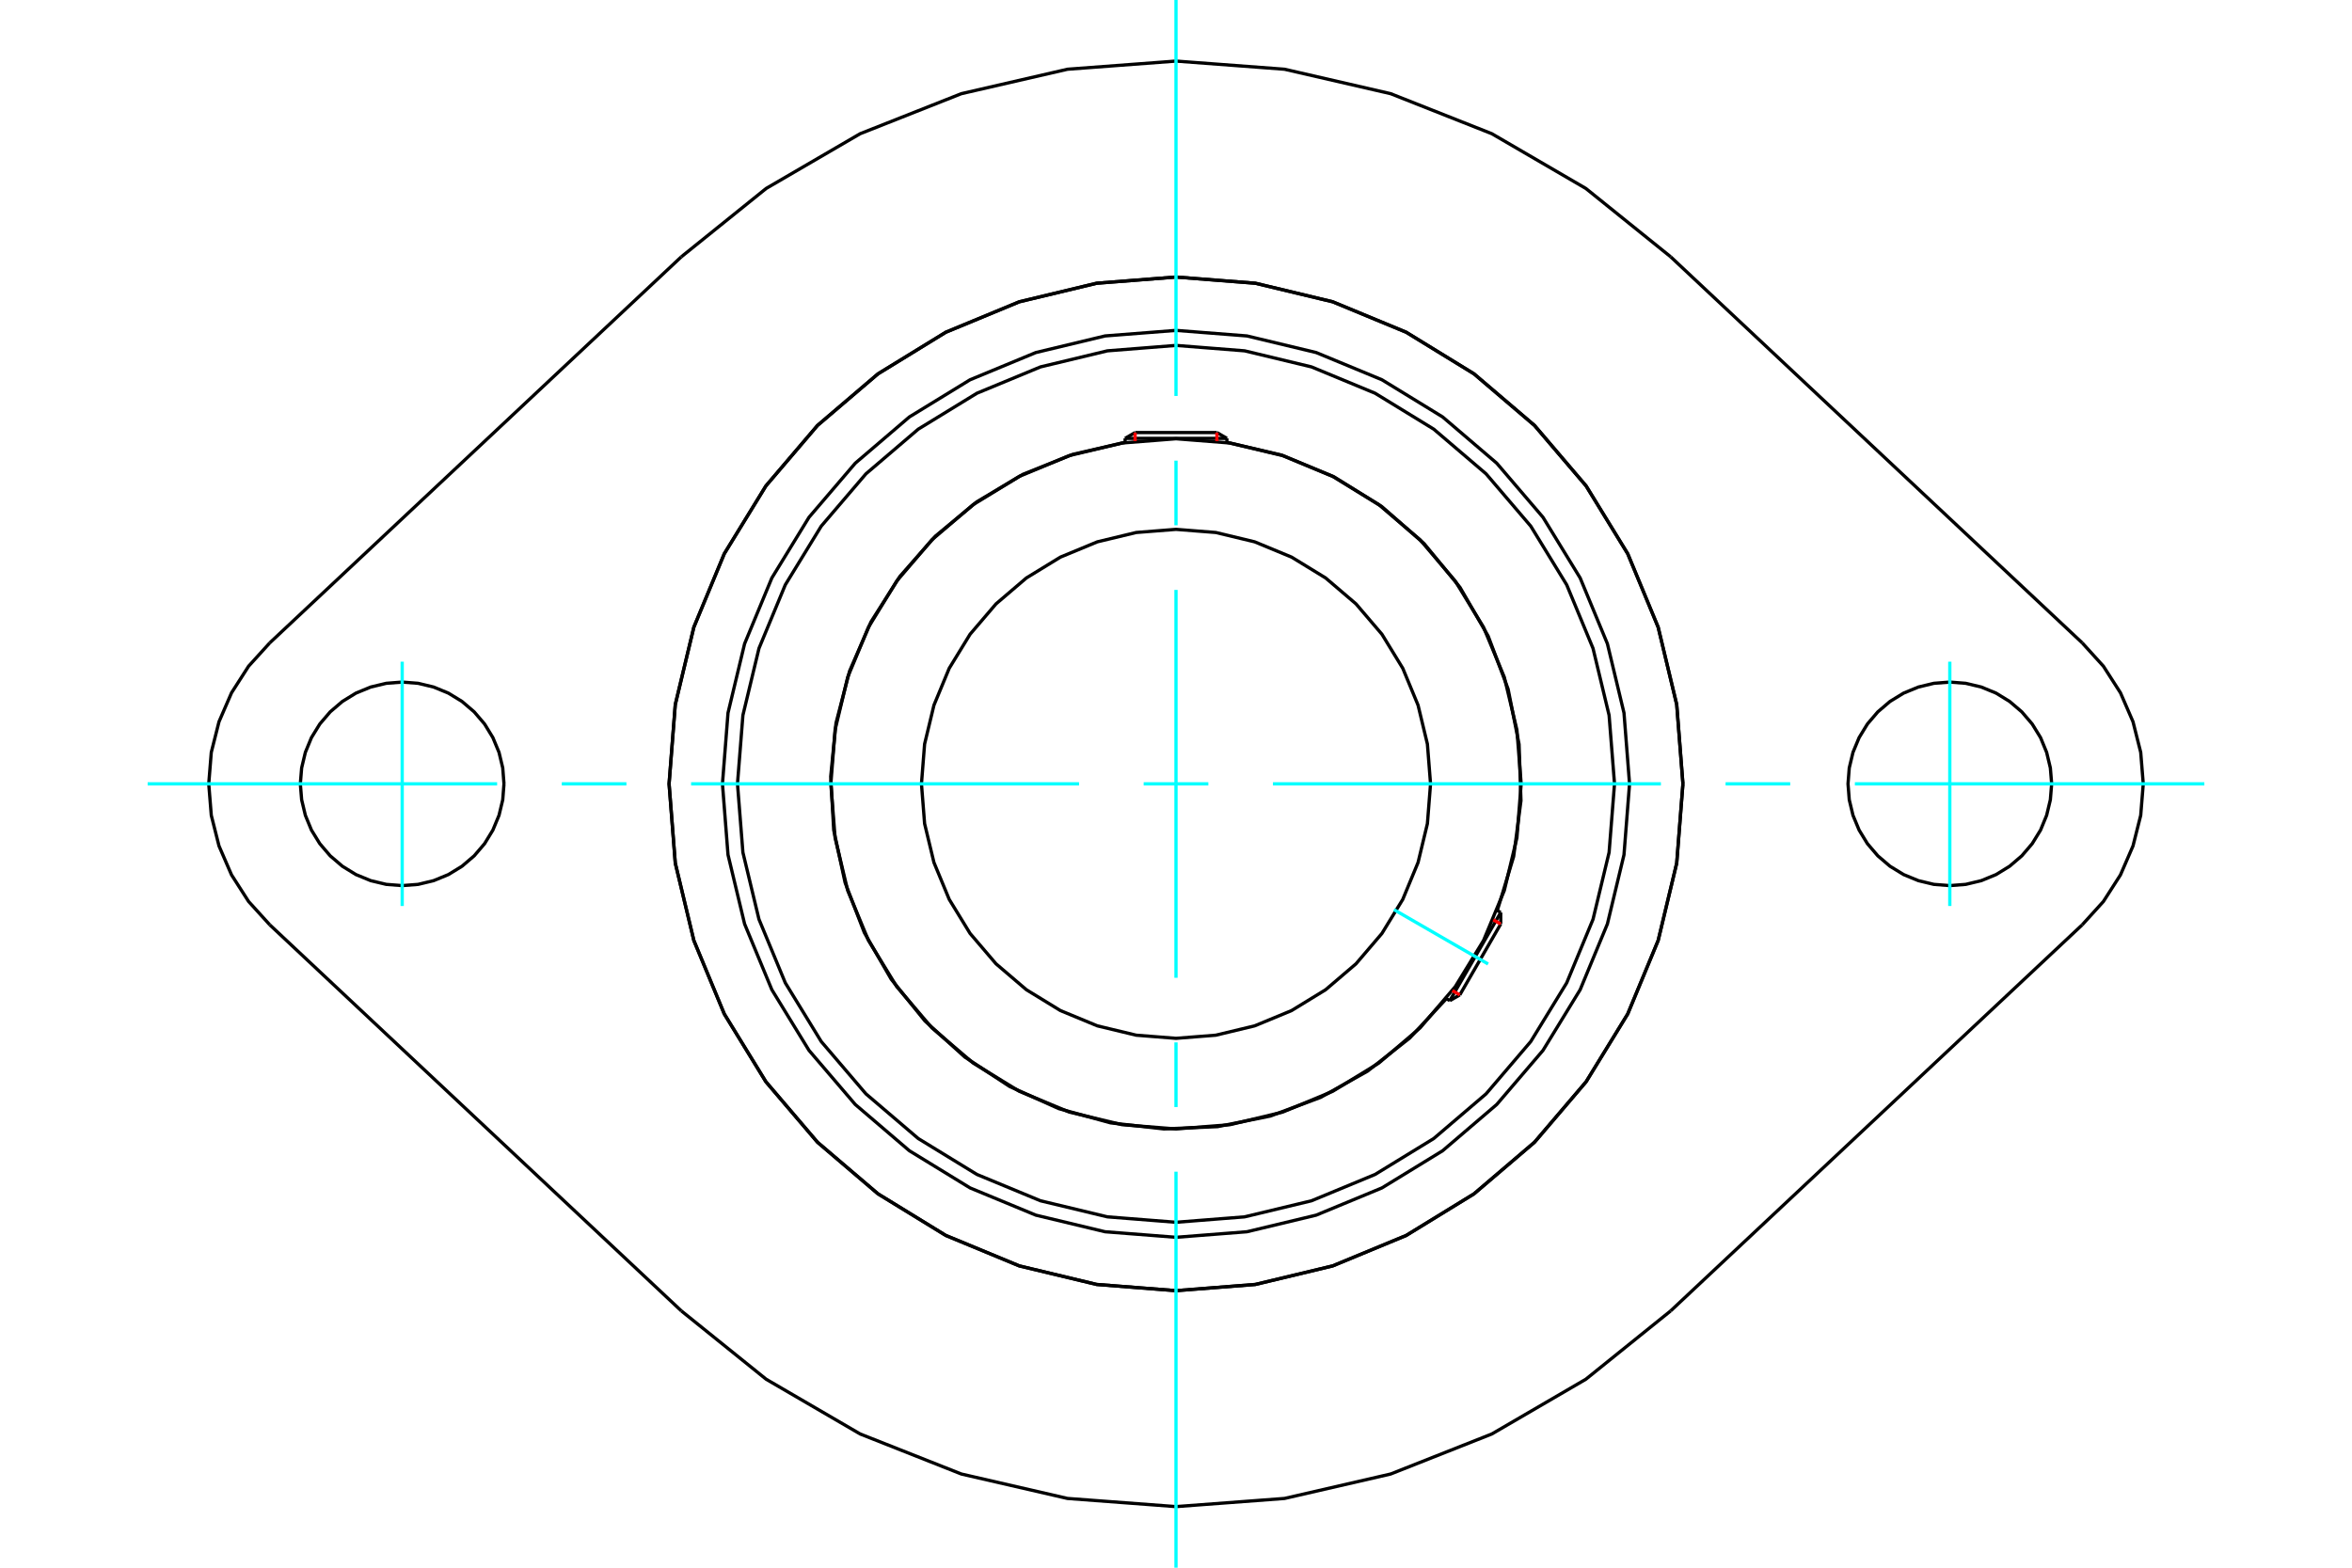 <?xml version="1.0" standalone="no"?>
<!DOCTYPE svg PUBLIC "-//W3C//DTD SVG 1.1//EN"
	"http://www.w3.org/Graphics/SVG/1.1/DTD/svg11.dtd">
<svg xmlns="http://www.w3.org/2000/svg" height="100%" width="100%" viewBox="0 0 36000 24000">
	<rect x="-1800" y="-1200" width="39600" height="26400" style="fill:#FFF"/>
	<g style="fill:none; fill-rule:evenodd" transform="matrix(1 0 0 1 0 0)">
		<g style="fill:none; stroke:#000; stroke-width:50; shape-rendering:geometricPrecision">
			<polyline points="24942,12000 24857,10914 24603,9855 24186,8848 23617,7919 22909,7091 22081,6383 21152,5814 20145,5397 19086,5143 18000,5058 16914,5143 15855,5397 14848,5814 13919,6383 13091,7091 12383,7919 11814,8848 11397,9855 11143,10914 11058,12000 11143,13086 11397,14145 11814,15152 12383,16081 13091,16909 13919,17617 14848,18186 15855,18603 16914,18857 18000,18942 19086,18857 20145,18603 21152,18186 22081,17617 22909,16909 23617,16081 24186,15152 24603,14145 24857,13086 24942,12000"/>
			<polyline points="25759,12000 25664,10786 25380,9602 24914,8477 24277,7439 23487,6513 22561,5723 21523,5086 20398,4620 19214,4336 18000,4241 16786,4336 15602,4620 14477,5086 13439,5723 12513,6513 11723,7439 11086,8477 10620,9602 10336,10786 10241,12000 10336,13214 10620,14398 11086,15523 11723,16561 12513,17487 13439,18277 14477,18914 15602,19380 16786,19664 18000,19759 19214,19664 20398,19380 21523,18914 22561,18277 23487,17487 24277,16561 24914,15523 25380,14398 25664,13214 25759,12000"/>
			<polyline points="22918,13939 23168,13113 23280,12257 23251,11394 23083,10548 22779,9740 22347,8992 21799,8324 21150,7755 20417,7299 19620,6968 18779,6772"/>
			<polyline points="17221,6772 16419,6956 15656,7262 14950,7683 14317,8208 13773,8825 13332,9519 13004,10273 12796,11069 12715,11887 12761,12708 12935,13512 13230,14279 13641,14991 14158,15631 14768,16183 15455,16634 16205,16972 16998,17190 17815,17283 18636,17248 19443,17086 20214,16800 20931,16399 21578,15891 22138,15289"/>
			<polyline points="24712,12000 24629,10950 24383,9926 23980,8953 23430,8055 22746,7254 21945,6570 21047,6020 20074,5617 19050,5371 18000,5288 16950,5371 15926,5617 14953,6020 14055,6570 13254,7254 12570,8055 12020,8953 11617,9926 11371,10950 11288,12000 11371,13050 11617,14074 12020,15047 12570,15945 13254,16746 14055,17430 14953,17980 15926,18383 16950,18629 18000,18712 19050,18629 20074,18383 21047,17980 21945,17430 22746,16746 23430,15945 23980,15047 24383,14074 24629,13050 24712,12000"/>
			<polyline points="23283,12000 23218,11174 23025,10367 22707,9602 22274,8895 21736,8264 21105,7726 20398,7293 19633,6975 18826,6782 18000,6717 17174,6782 16367,6975 15602,7293 14895,7726 14264,8264 13726,8895 13293,9602 12975,10367 12782,11174 12717,12000 12782,12826 12975,13633 13293,14398 13726,15105 14264,15736 14895,16274 15602,16707 16367,17025 17174,17218 18000,17283 18826,17218 19633,17025 20398,16707 21105,16274 21736,15736 22274,15105 22707,14398 23025,13633 23218,12826 23283,12000"/>
			<polyline points="21896,12000 21848,11391 21705,10796 21471,10231 21152,9710 20755,9245 20290,8848 19769,8529 19204,8295 18609,8152 18000,8104 17391,8152 16796,8295 16231,8529 15710,8848 15245,9245 14848,9710 14529,10231 14295,10796 14152,11391 14104,12000 14152,12609 14295,13204 14529,13769 14848,14290 15245,14755 15710,15152 16231,15471 16796,15705 17391,15848 18000,15896 18609,15848 19204,15705 19769,15471 20290,15152 20755,14755 21152,14290 21471,13769 21705,13204 21848,12609 21896,12000"/>
			<line x1="22191" y1="15319" x2="22970" y2="13970"/>
			<line x1="22970" y1="14146" x2="22344" y2="15231"/>
			<line x1="18779" y1="6711" x2="17221" y2="6711"/>
			<line x1="17374" y1="6622" x2="18626" y2="6622"/>
			<line x1="22970" y1="14146" x2="22970" y2="13970"/>
			<line x1="22191" y1="15319" x2="22344" y2="15231"/>
			<line x1="22970" y1="13970" x2="22915" y2="13938"/>
			<line x1="22136" y1="15287" x2="22191" y2="15319"/>
			<line x1="17374" y1="6622" x2="17221" y2="6711"/>
			<line x1="18779" y1="6711" x2="18626" y2="6622"/>
			<line x1="17221" y1="6711" x2="17221" y2="6775"/>
			<line x1="18779" y1="6775" x2="18779" y2="6711"/>
			<polyline points="25759,12000 25664,10786 25380,9602 24914,8477 24277,7439 23487,6513 22561,5723 21523,5086 20398,4620 19214,4336 18000,4241 16786,4336 15602,4620 14477,5086 13439,5723 12513,6513 11723,7439 11086,8477 10620,9602 10336,10786 10241,12000 10336,13214 10620,14398 11086,15523 11723,16561 12513,17487 13439,18277 14477,18914 15602,19380 16786,19664 18000,19759 19214,19664 20398,19380 21523,18914 22561,18277 23487,17487 24277,16561 24914,15523 25380,14398 25664,13214 25759,12000"/>
			<polyline points="31403,12000 31383,11756 31326,11518 31233,11292 31105,11084 30946,10898 30760,10739 30552,10611 30326,10518 30088,10461 29844,10442 29600,10461 29363,10518 29137,10611 28928,10739 28742,10898 28583,11084 28456,11292 28362,11518 28305,11756 28286,12000 28305,12244 28362,12482 28456,12708 28583,12916 28742,13102 28928,13261 29137,13389 29363,13482 29600,13539 29844,13558 30088,13539 30326,13482 30552,13389 30760,13261 30946,13102 31105,12916 31233,12708 31326,12482 31383,12244 31403,12000"/>
			<polyline points="7714,12000 7695,11756 7638,11518 7544,11292 7417,11084 7258,10898 7072,10739 6863,10611 6637,10518 6400,10461 6156,10442 5912,10461 5674,10518 5448,10611 5240,10739 5054,10898 4895,11084 4767,11292 4674,11518 4617,11756 4597,12000 4617,12244 4674,12482 4767,12708 4895,12916 5054,13102 5240,13261 5448,13389 5674,13482 5912,13539 6156,13558 6400,13539 6637,13482 6863,13389 7072,13261 7258,13102 7417,12916 7544,12708 7638,12482 7695,12244 7714,12000"/>
			<polyline points="25571,3931 24273,2885 22834,2047 21285,1434 19661,1060 18000,935 16339,1060 14715,1434 13166,2047 11727,2885 10429,3931"/>
			<line x1="25571" y1="3931" x2="31870" y2="9841"/>
			<polyline points="31870,14159 32195,13801 32456,13394 32648,12951 32766,12482 32805,12000 32766,11518 32648,11049 32456,10606 32195,10199 31870,9841"/>
			<line x1="31870" y1="14159" x2="25571" y2="20069"/>
			<polyline points="10429,20069 11727,21115 13166,21953 14715,22566 16339,22940 18000,23065 19661,22940 21285,22566 22834,21953 24273,21115 25571,20069"/>
			<line x1="10429" y1="20069" x2="4130" y2="14159"/>
			<polyline points="4130,9841 3805,10199 3544,10606 3352,11049 3234,11518 3195,12000 3234,12482 3352,12951 3544,13394 3805,13801 4130,14159"/>
			<line x1="4130" y1="9841" x2="10429" y2="3931"/>
		</g>
		<g style="fill:none; stroke:#0FF; stroke-width:50; shape-rendering:geometricPrecision">
			<line x1="18000" y1="24000" x2="18000" y2="17938"/>
			<line x1="18000" y1="16948" x2="18000" y2="15958"/>
			<line x1="18000" y1="14969" x2="18000" y2="9031"/>
			<line x1="18000" y1="8042" x2="18000" y2="7052"/>
			<line x1="18000" y1="6062" x2="18000" y2="0"/>
			<line x1="2260" y1="12000" x2="7609" y2="12000"/>
			<line x1="8599" y1="12000" x2="9588" y2="12000"/>
			<line x1="10578" y1="12000" x2="16516" y2="12000"/>
			<line x1="17505" y1="12000" x2="18495" y2="12000"/>
			<line x1="19484" y1="12000" x2="25422" y2="12000"/>
			<line x1="26412" y1="12000" x2="27401" y2="12000"/>
			<line x1="28391" y1="12000" x2="33740" y2="12000"/>
			<line x1="21336" y1="13926" x2="22777" y2="14758"/>
			<line x1="6156" y1="10130" x2="6156" y2="13870"/>
			<line x1="29844" y1="13870" x2="29844" y2="10130"/>
		</g>
		<g style="fill:none; stroke:#F00; stroke-width:50; shape-rendering:geometricPrecision">
			<line x1="22970" y1="14146" x2="22856" y2="14081"/>
			<line x1="22230" y1="15165" x2="22344" y2="15231"/>
		</g>
		<g style="fill:none; stroke:#F00; stroke-width:50; shape-rendering:geometricPrecision">
			<line x1="17374" y1="6622" x2="17374" y2="6754"/>
			<line x1="18626" y1="6754" x2="18626" y2="6622"/>
		</g>
	</g>
</svg>
